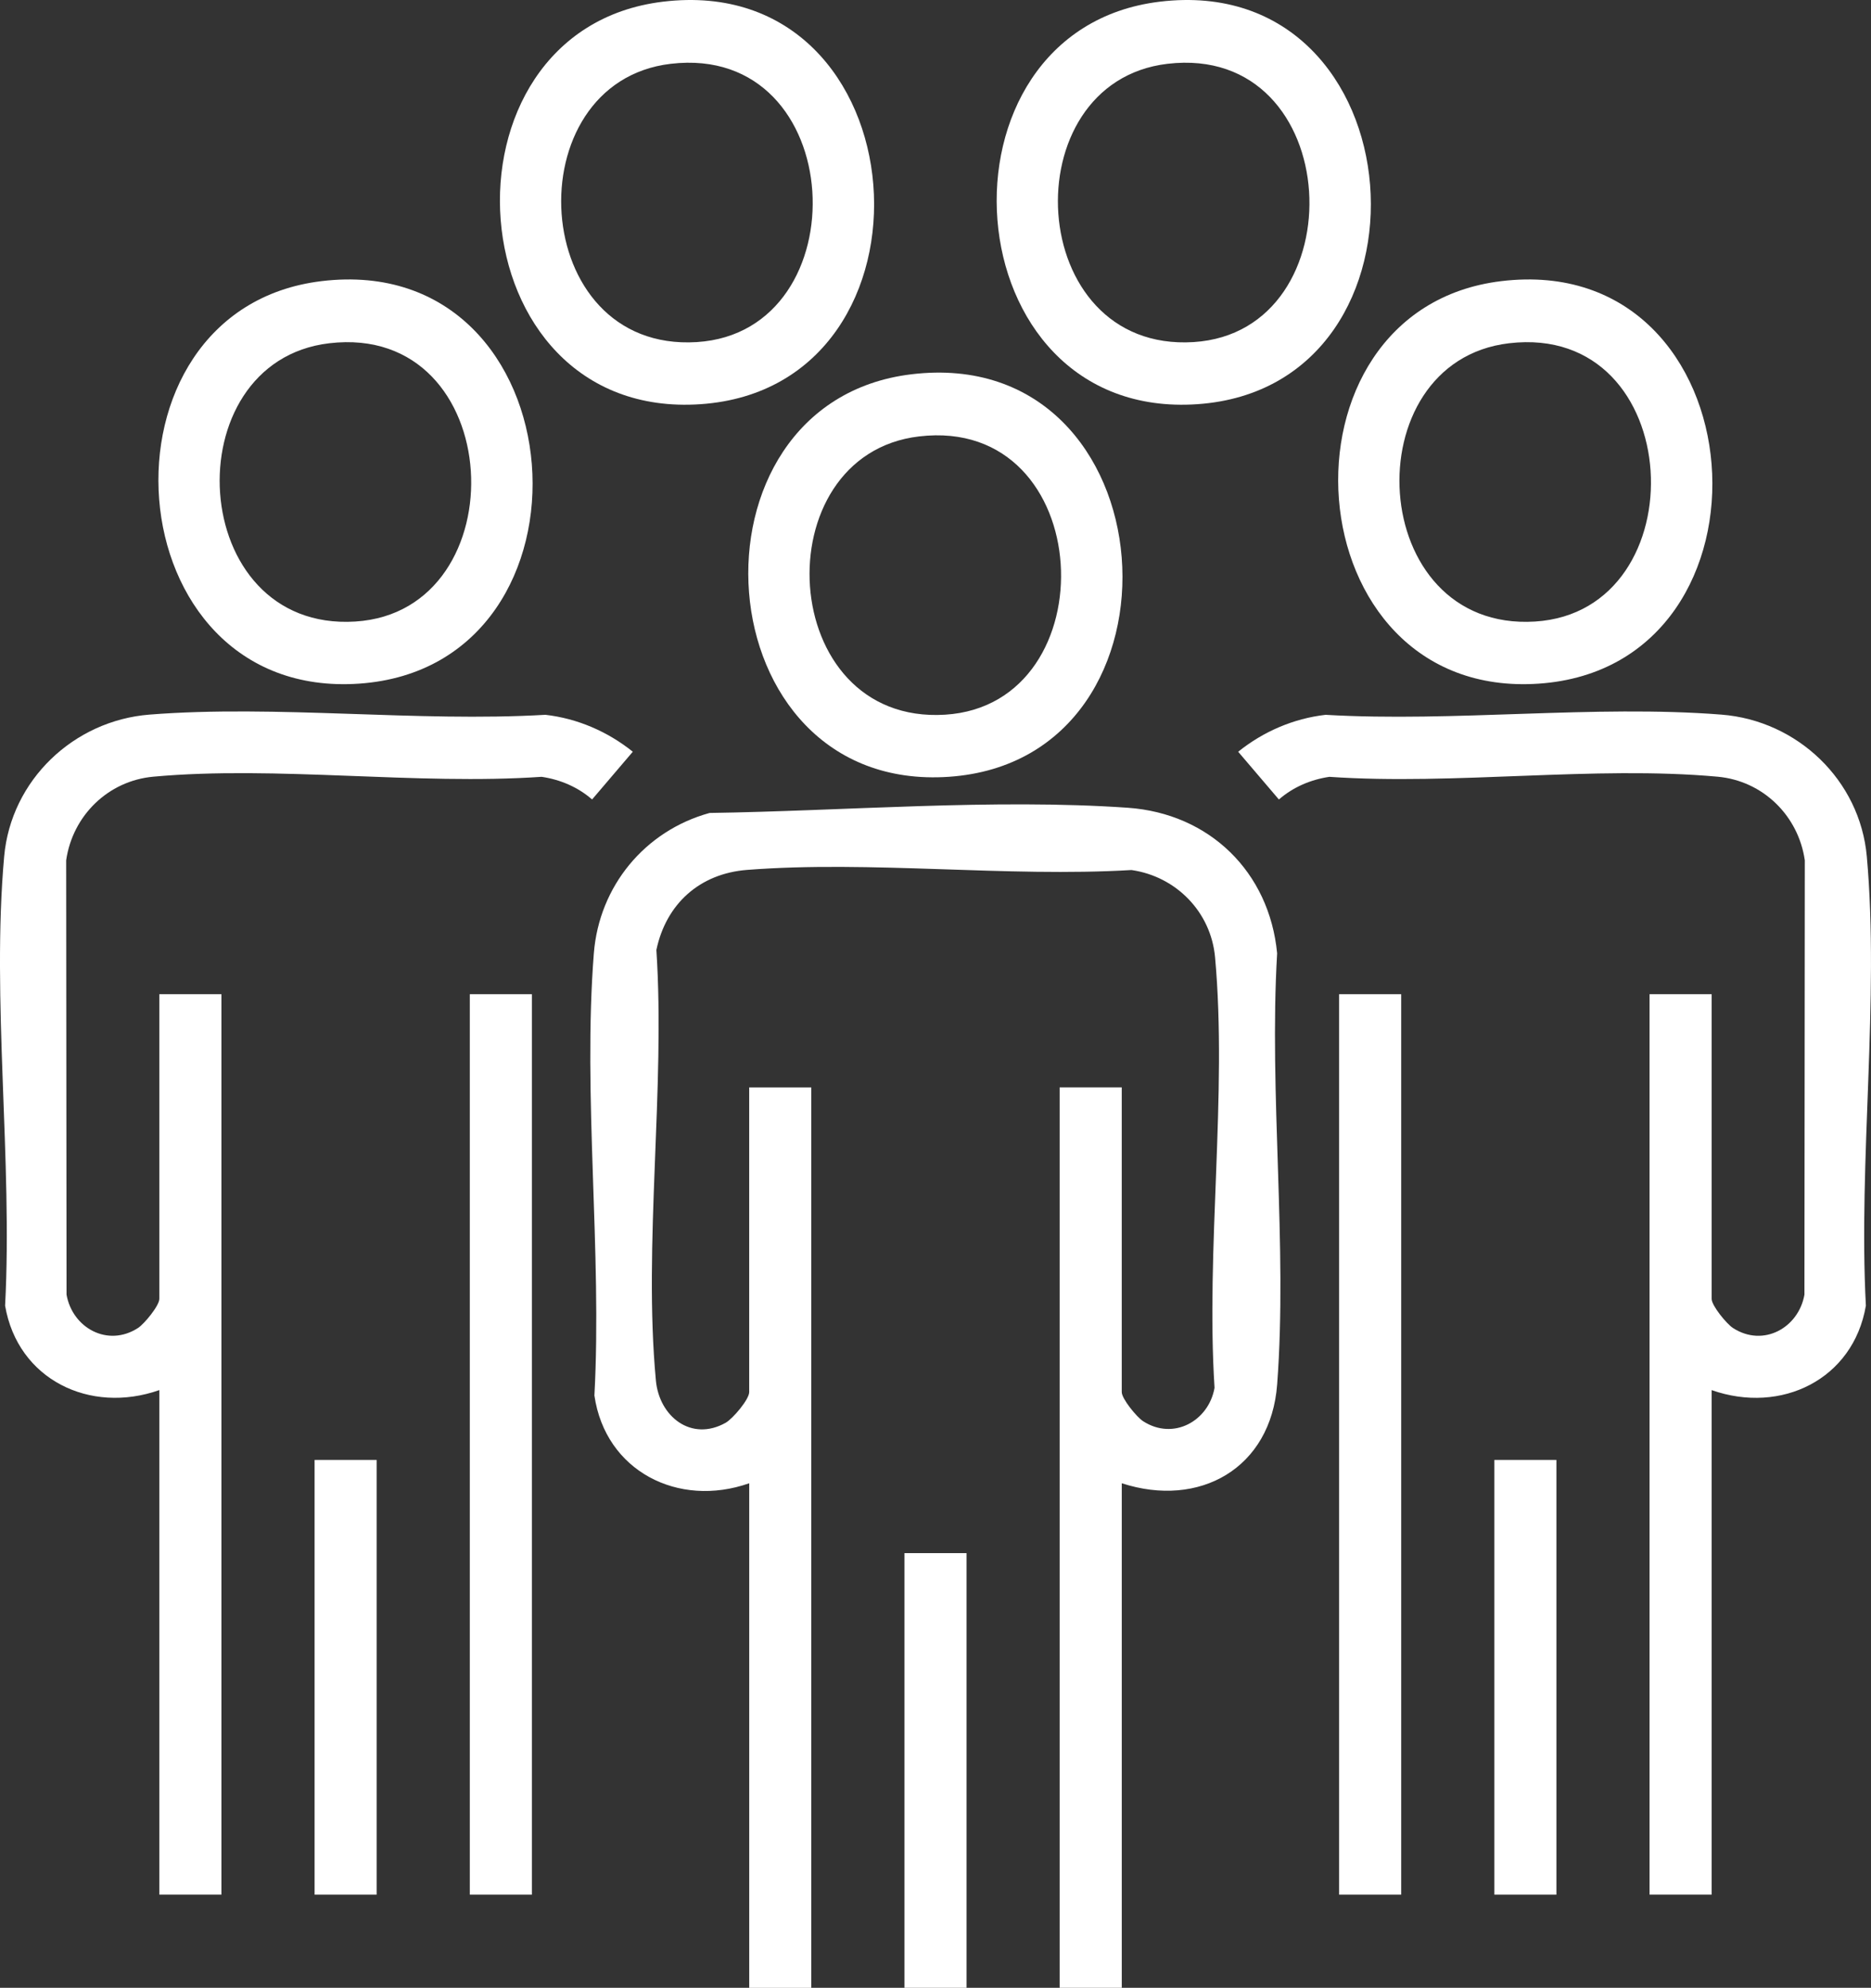 <?xml version="1.0" encoding="UTF-8"?>
<svg xmlns="http://www.w3.org/2000/svg" id="Calque_1" data-name="Calque 1" viewBox="0 0 863 916.77">
  <rect x="0" y="0" width="863" height="916.77" fill="#333333" stroke="none"/>
  <defs>
    <style>
      .cls-1 {
        fill: #fff;
      }
    </style>
  </defs>
  <path class="cls-1" d="M345.58,916.77v-232.7c-32.72,11.52-66.35-5.61-71.41-40.47,3.57-66.18-5.41-138.48-.26-203.93,2.43-30.93,23.51-56.53,53.4-64.74,61.81-.9,131.24-6.69,192.87-2.4,37.69,2.63,65.32,29.61,68.9,67.14-3.8,64.73,4.83,134.74.01,198.83-2.91,38.69-35.8,57.23-71.67,45.57v232.7h-28.65v-415.28h28.64v140.52c0,3.13,6.94,11.56,9.84,13.43,14.02,9.06,30.28-.11,32.96-15.38-4.07-63.89,5.97-135.64.24-198.6-1.9-20.85-17.92-37.23-38.55-40.21-57.62,3.41-120.29-4.49-177.3-.06-21.84,1.69-37.35,15.63-41.84,36.92,4.19,63.77-6.1,135.81-.22,198.61,1.55,16.6,16.32,28.31,32.14,19.47,3.25-1.81,10.89-10.75,10.89-14.17v-140.52h28.64v415.28h-28.64Z"></path>
  <rect class="cls-1" x="417.18" y="716.29" width="28.64" height="200.48"></rect>
  <path class="cls-1" d="M789.5,641.1v232.7h-28.64v-415.28h28.64v140.52c0,3.13,6.94,11.56,9.84,13.43,14.02,9.06,30.28-.11,32.96-15.38l.17-200.33c-2.96-20.55-19.3-36.65-40.21-38.55-56.83-5.17-121.42,4.03-179.09.06-8.66,1.29-16.7,4.74-23.28,10.45l-18.78-22.02c11.58-9.31,25.51-15.33,40.31-17.03,59.3,3.47,123.96-4.71,182.62-.09,34.98,2.75,63.88,30.19,67.03,65.43,5.89,65.8-3.96,140.45-.43,207.15-5.81,34.06-39.1,50.23-71.14,38.95Z"></path>
  <path class="cls-1" d="M73.49,458.52h28.64v415.28h-28.64v-232.7c-32.04,11.28-65.33-4.89-71.14-38.95,3.53-66.7-6.32-141.35-.43-207.15,3.15-35.23,32.06-62.68,67.03-65.43,58.66-4.62,123.31,3.56,182.62.09,14.79,1.7,28.72,7.72,40.31,17.03l-18.78,22.02c-6.57-5.72-14.62-9.16-23.28-10.45-57.67,3.96-122.25-5.24-179.09-.06-20.91,1.9-37.25,18-40.21,38.55l.17,200.33c2.68,15.28,18.94,24.44,32.96,15.38,2.9-1.87,9.84-10.3,9.84-13.43v-140.52Z"></path>
  <path class="cls-1" d="M305.8.78c120.04-14.47,132.89,177.66,17.37,185.63C208.9,194.3,197.29,13.85,305.8.78ZM309.38,29.43c-72.2,8.51-66.03,133.19,12,128.34,75.82-4.71,70.32-138.04-12-128.34Z"></path>
  <path class="cls-1" d="M534.93.78c120.04-14.47,132.89,177.66,17.37,185.63-114.28,7.89-125.89-172.55-17.37-185.63ZM538.5,29.43c-72.2,8.51-66.03,133.19,12,128.34,75.82-4.71,70.32-138.04-12-128.34Z"></path>
  <path class="cls-1" d="M148.28,129.66c120.04-14.47,132.89,177.66,17.37,185.63-114.28,7.89-125.89-172.55-17.37-185.63ZM151.86,158.31c-72.2,8.51-66.03,133.19,12,128.34,75.82-4.71,70.32-138.04-12-128.34Z"></path>
  <path class="cls-1" d="M692.45,129.66c120.04-14.47,132.89,177.66,17.37,185.63-114.28,7.89-125.89-172.55-17.37-185.63ZM696.03,158.31c-72.2,8.51-66.03,133.19,12,128.34,75.82-4.71,70.32-138.04-12-128.34Z"></path>
  <path class="cls-1" d="M420.36,172.62c120.04-14.47,132.89,177.66,17.37,185.63-114.28,7.89-125.89-172.55-17.37-185.63ZM423.94,201.27c-72.2,8.51-66.03,133.19,12,128.34,75.82-4.71,70.32-138.04-12-128.34Z"></path>
  <rect class="cls-1" x="216.7" y="458.52" width="28.64" height="415.28"></rect>
  <rect class="cls-1" x="617.66" y="458.52" width="28.64" height="415.28"></rect>
  <rect class="cls-1" x="145.1" y="673.32" width="28.64" height="200.48"></rect>
  <rect class="cls-1" x="689.26" y="673.32" width="28.64" height="200.48"></rect>
</svg>
